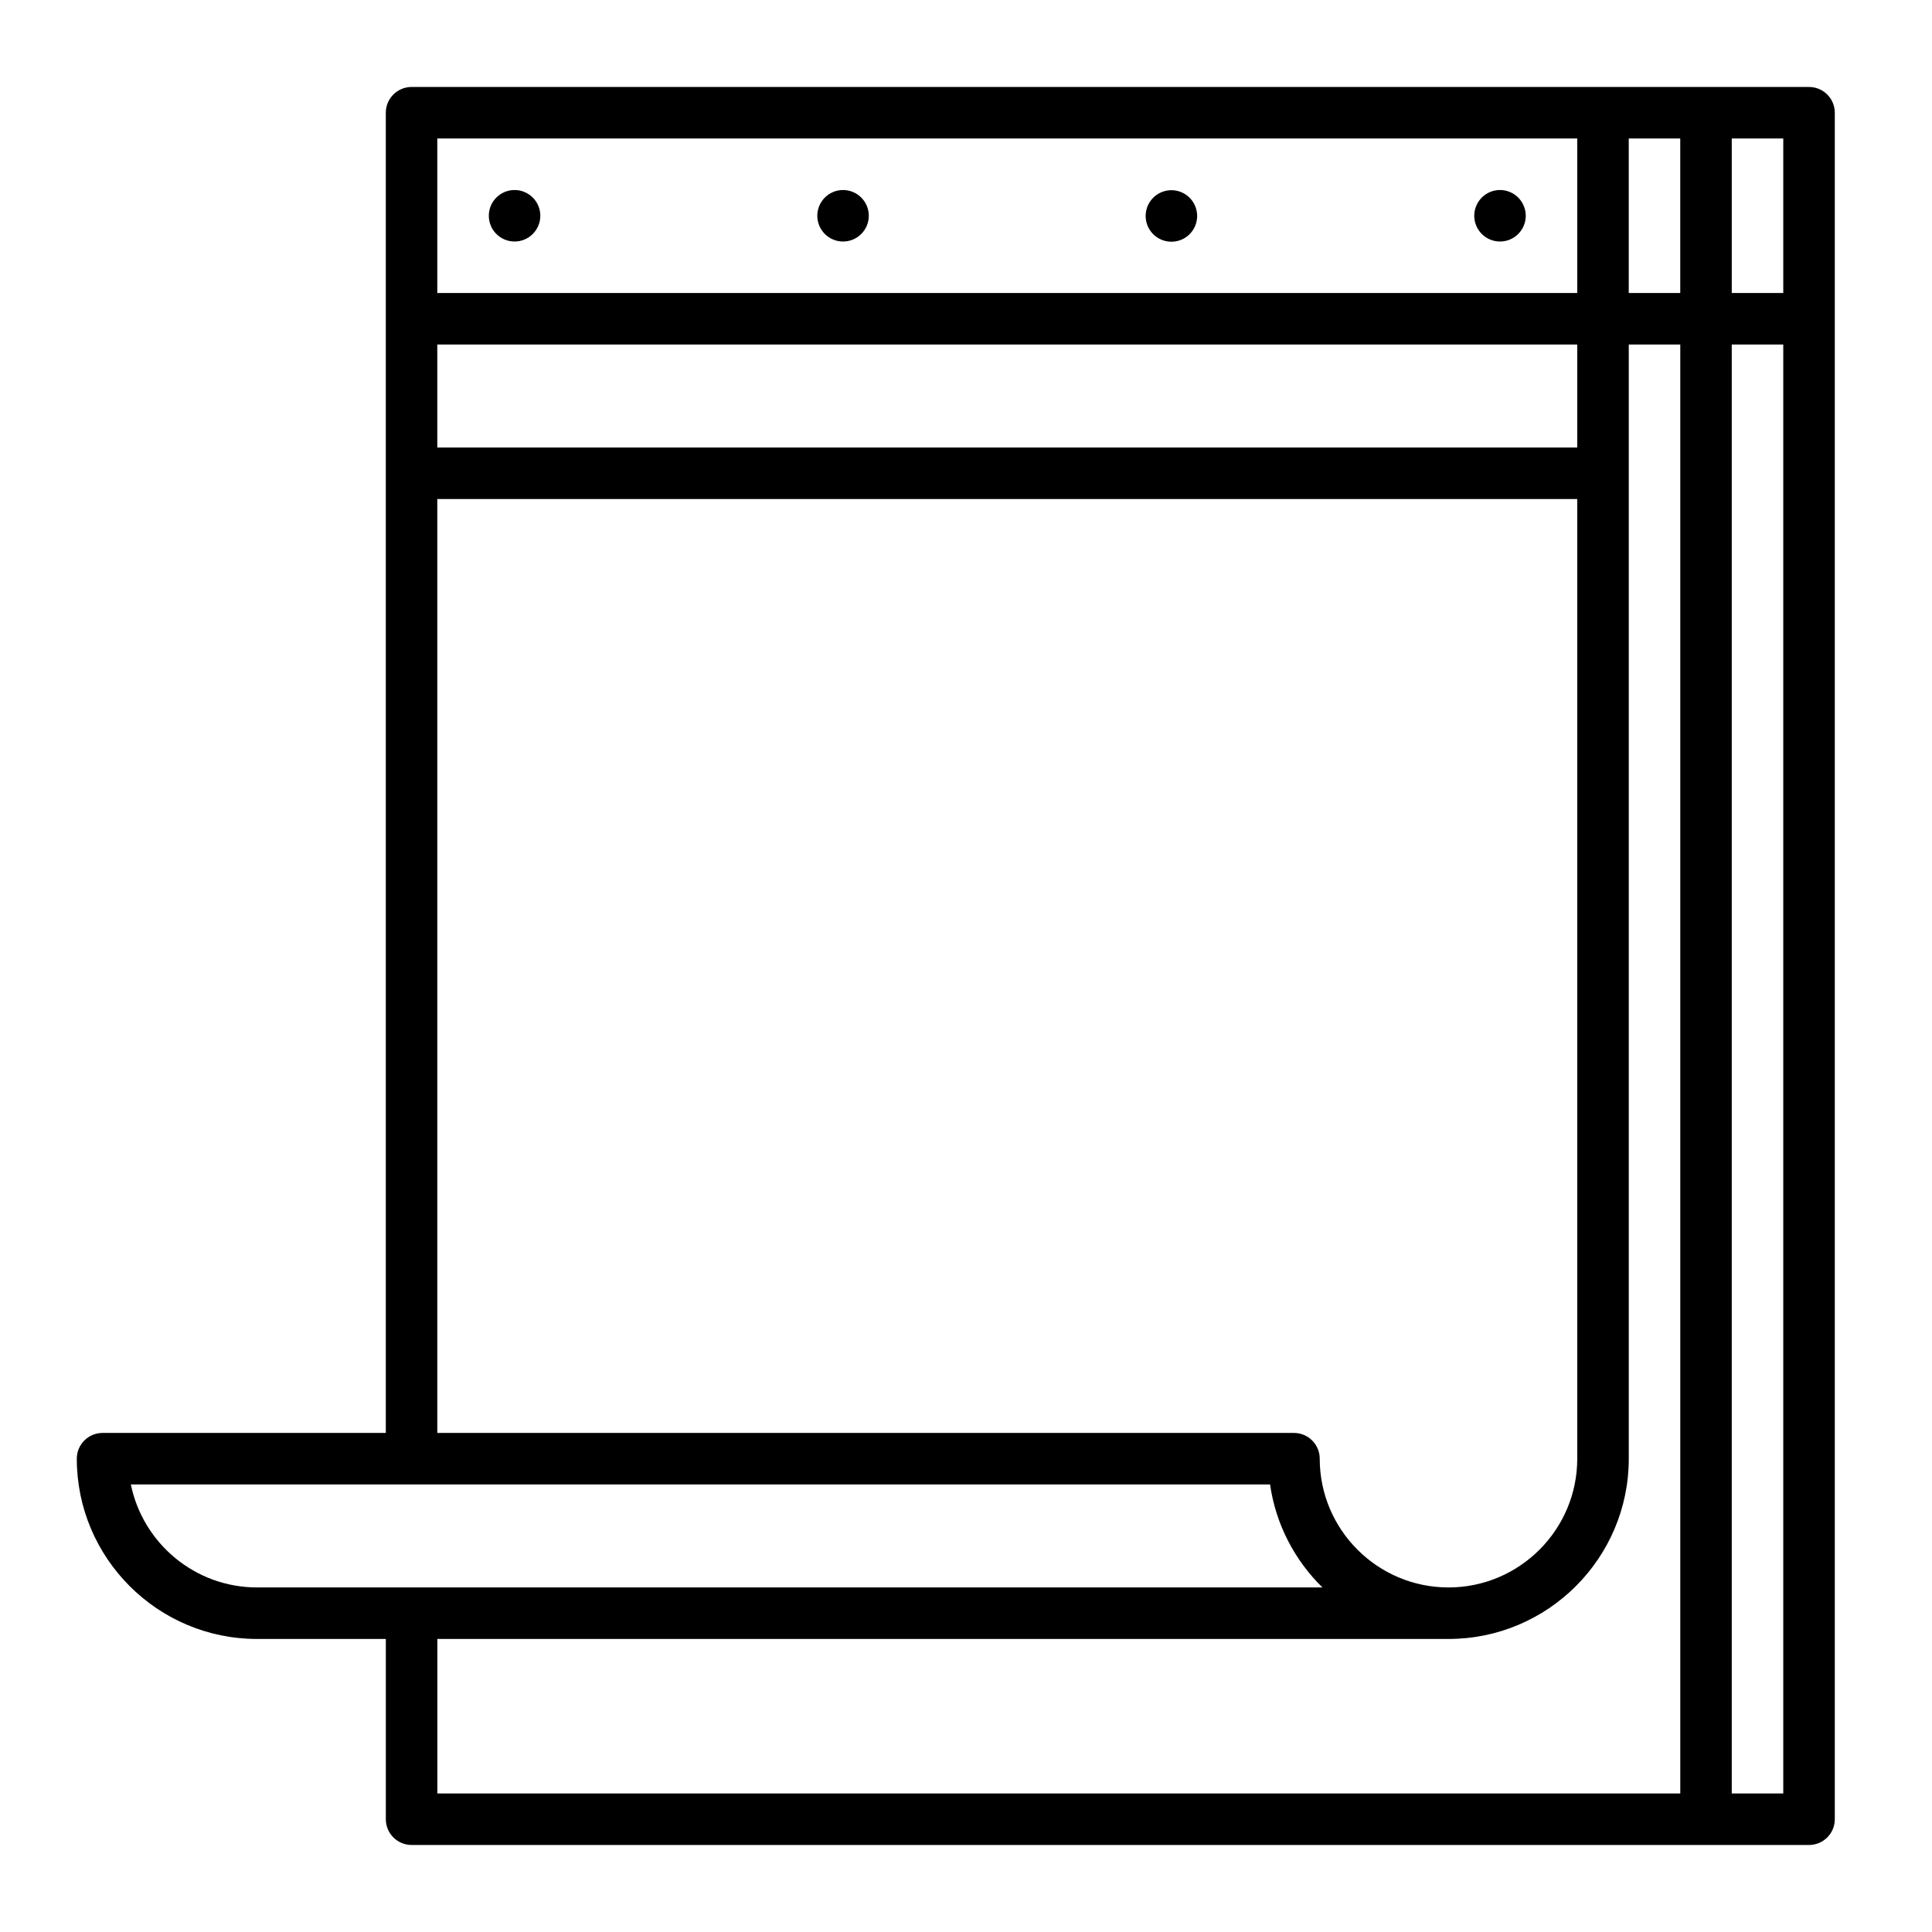 <?xml version="1.0" encoding="UTF-8"?>
<!-- Uploaded to: ICON Repo, www.iconrepo.com, Generator: ICON Repo Mixer Tools -->
<svg fill="#000000" width="800px" height="800px" version="1.1" viewBox="144 144 512 512" xmlns="http://www.w3.org/2000/svg">
 <g>
  <path d="m253.07 262.6h315.75v13.648h-315.75z"/>
  <path d="m287.19 201.18c0 3.769-3.059 6.824-6.824 6.824-3.769 0-6.824-3.055-6.824-6.824 0-3.766 3.055-6.824 6.824-6.824 3.766 0 6.824 3.059 6.824 6.824z"/>
  <path d="m548.34 201.18c0 3.769-3.059 6.824-6.824 6.824-3.769 0-6.824-3.055-6.824-6.824 0-3.766 3.055-6.824 6.824-6.824 3.766 0 6.824 3.059 6.824 6.824z"/>
  <path d="m374.24 201.18c0 3.769-3.059 6.824-6.824 6.824-3.769 0-6.824-3.055-6.824-6.824 0-3.766 3.055-6.824 6.824-6.824 3.766 0 6.824 3.059 6.824 6.824z"/>
  <path d="m461.17 200.14c0.602 3.719-1.922 7.227-5.641 7.828-3.723 0.602-7.231-1.926-7.832-5.644-0.602-3.723 1.926-7.223 5.644-7.832 3.723-0.602 7.223 1.926 7.828 5.648z"/>
  <path d="m623.41 167.05h-370.34c-3.769 0-6.828 3.059-6.828 6.824v349.87h-75.066c-3.769 0-6.824 3.059-6.824 6.824 0 26.34 21.43 47.773 47.77 47.773h315.75c26.34 0 47.77-21.434 47.77-47.773v-295.27h13.648v383.99h-329.39v-40.945c0-3.769-3.059-6.828-6.824-6.828-3.769 0-6.828 3.059-6.828 6.828v47.77c0 3.766 3.059 6.824 6.828 6.824h370.34c3.766 0 6.824-3.059 6.824-6.824v-452.24c0-3.766-3.059-6.824-6.824-6.824zm-6.824 54.598h-13.652v-40.949h13.652zm-54.598-40.949v40.949h-302.1v-40.949zm-349.87 383.99c-16.477 0-30.266-11.742-33.438-27.297h301.9c1.527 10.621 6.555 20.129 13.883 27.297zm349.87-34.121c0 18.816-15.309 34.121-34.121 34.121-18.816 0-34.125-15.305-34.125-34.121 0-3.766-3.059-6.824-6.824-6.824h-227.03v-288.45h302.1zm13.648-308.92v-40.949h13.648v40.949zm27.297 397.64v-383.99h13.652v383.99z"/>
 </g>
</svg>